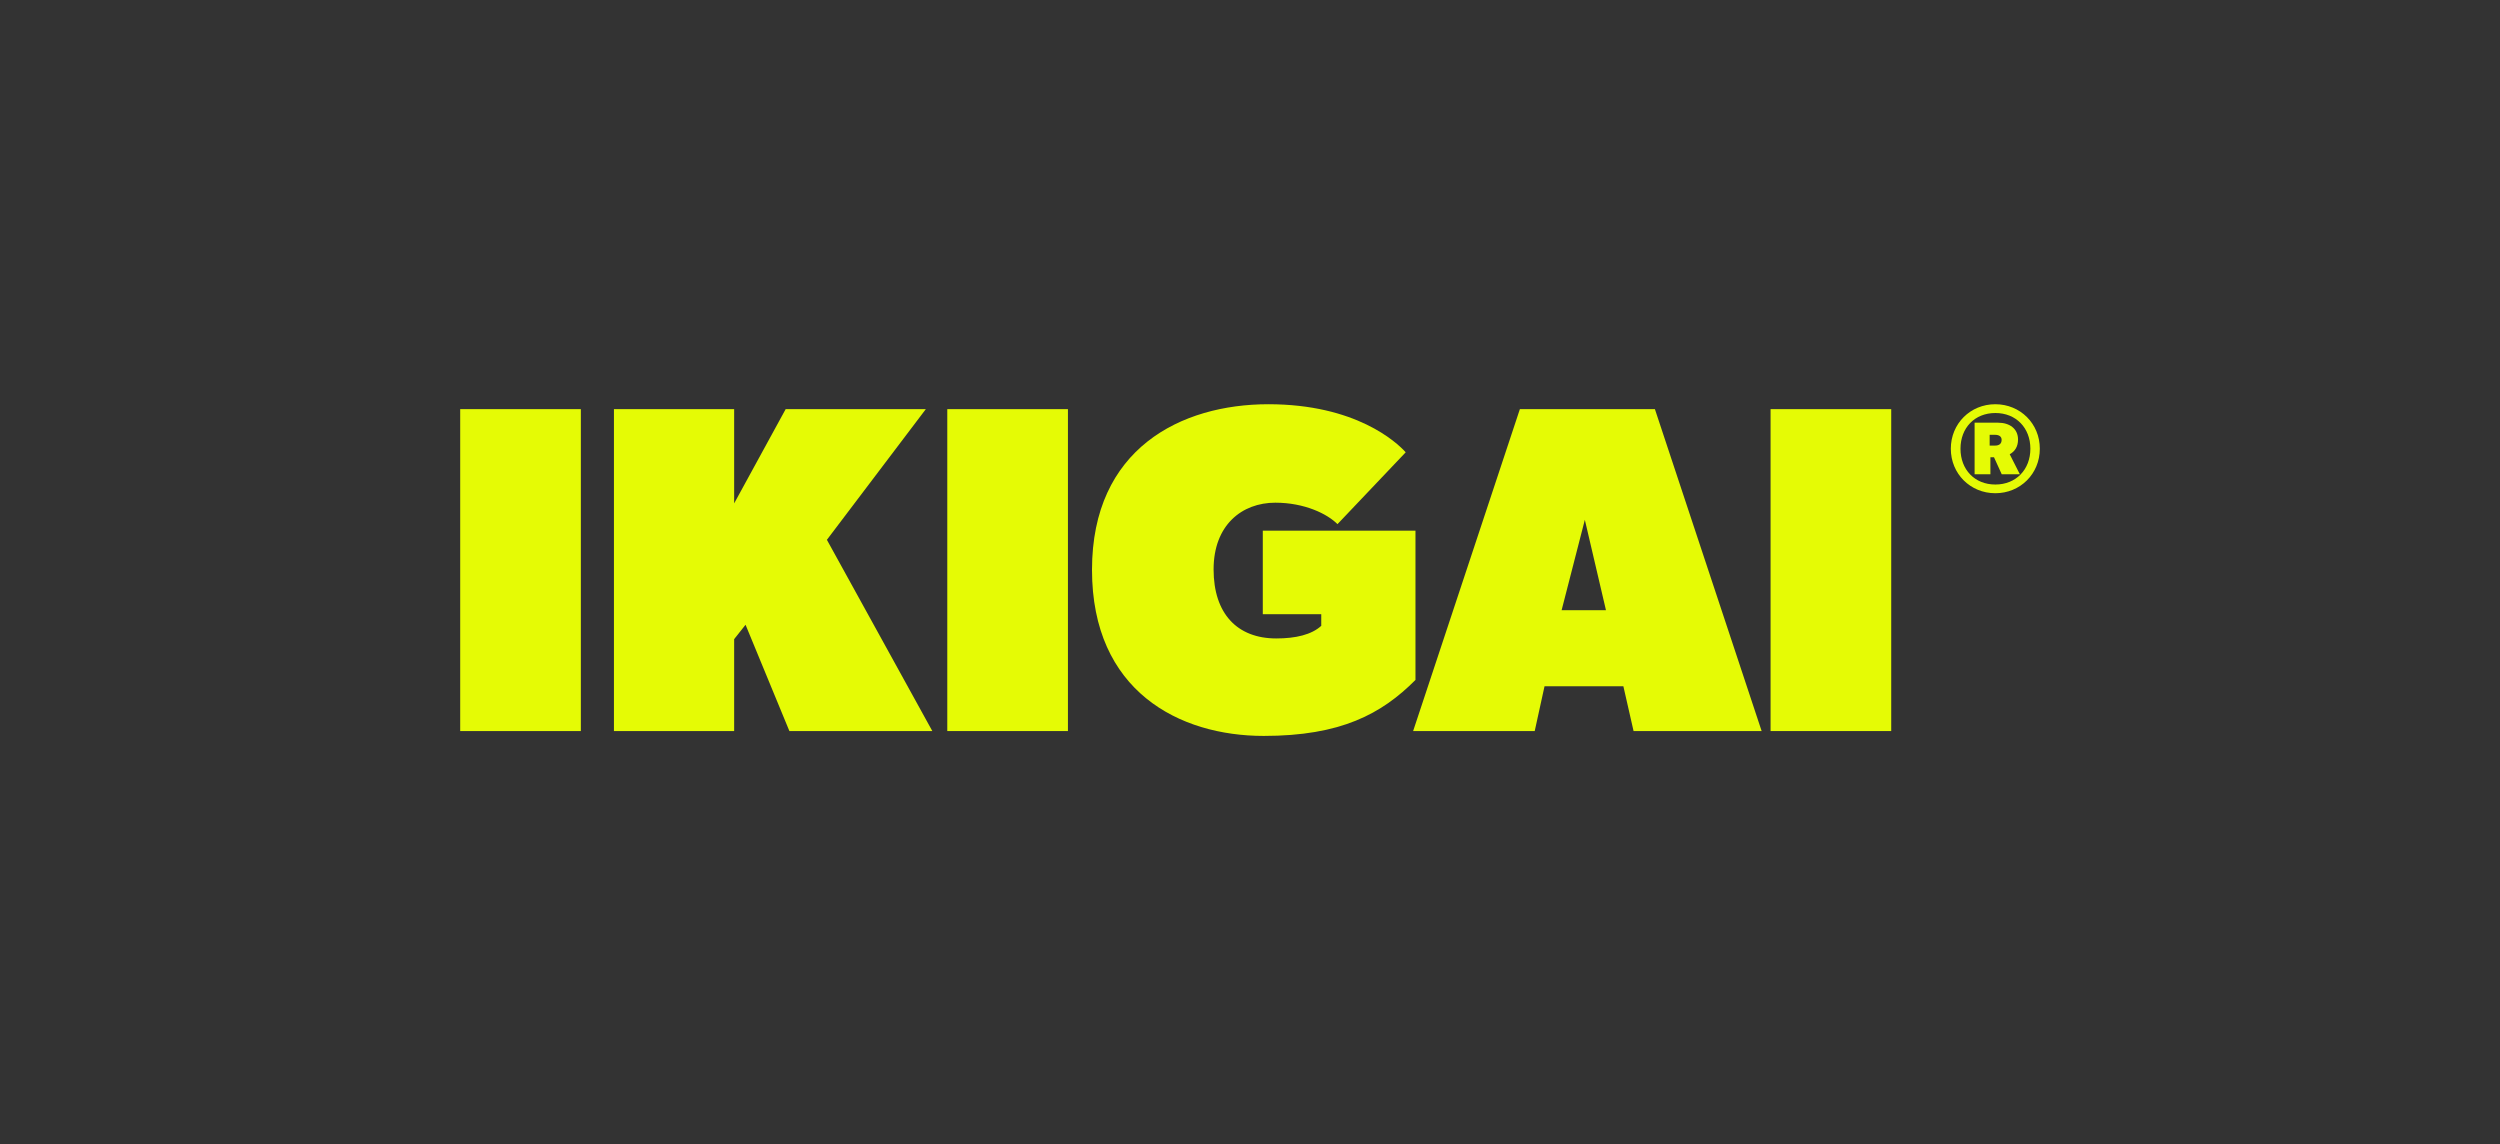 <svg width="201" height="92" viewBox="0 0 201 92" fill="none" xmlns="http://www.w3.org/2000/svg">
<rect x="0" y="0" width="201" height="92" fill="#333333" stroke="none"/>
<g clip-path="url(#clip0_1754_29770)">
<path d="M46.7 32.895V58.777H37V32.895H46.7Z" fill="#E5FB05"/>
<path d="M59.026 32.895V40.472L63.167 32.895H74.436L66.482 43.401L74.959 58.777H63.467L59.942 50.231L59.026 51.387V58.777H49.361V32.895H59.026Z" fill="#E5FB05"/>
<path d="M85.862 32.895V58.777H76.162V32.895H85.862Z" fill="#E5FB05"/>
<path d="M113.804 42.665V54.667C111.079 57.406 107.796 59.168 101.603 59.168C94.812 59.168 87.797 55.566 87.797 45.815C87.797 36.063 94.96 32.5 101.976 32.5C108.992 32.5 112.273 35.538 113.019 36.364L107.534 42.141C106.714 41.316 104.886 40.416 102.535 40.416C99.848 40.416 97.573 42.215 97.573 45.779C97.573 49.342 99.475 51.331 102.611 51.331C104.177 51.331 105.447 51.03 106.229 50.317V49.38H101.529V42.667H113.804V42.665Z" fill="#E5FB05"/>
<path d="M133.054 32.895L141.636 58.777H131.339L130.519 55.175H124.18L123.391 58.777H113.615L122.198 32.895H133.056H133.054ZM127.421 41.794L125.553 49.062H129.12L127.421 41.794Z" fill="#E5FB05"/>
<path d="M152.054 32.895V58.777H142.354V32.895H152.054Z" fill="#E5FB05"/>
<path d="M160.423 32.5C162.434 32.5 164.001 34.064 164.001 36.078C164.001 38.091 162.434 39.655 160.423 39.655C158.413 39.655 156.846 38.091 156.846 36.078C156.846 34.064 158.413 32.5 160.423 32.5ZM163.242 36.078C163.242 34.404 162.092 33.206 160.427 33.206C158.762 33.206 157.624 34.4 157.624 36.078C157.624 37.755 158.762 38.956 160.427 38.956C162.092 38.956 163.242 37.751 163.242 36.078ZM162.25 35.337C162.25 35.911 161.994 36.297 161.581 36.523L162.396 38.129H160.938L160.318 36.765H160.029V38.129H158.758V33.985H160.652C161.554 33.985 162.25 34.453 162.25 35.341V35.337ZM160.931 35.367C160.931 35.08 160.701 34.959 160.404 34.959H159.968V35.824H160.416C160.731 35.824 160.931 35.673 160.931 35.367Z" fill="#E5FB05"/>
</g>
<defs>
<clipPath id="clip0_1754_29770">
<rect width="127" height="27" fill="white" transform="translate(37 32.5)"/>
</clipPath>
</defs>
</svg>
